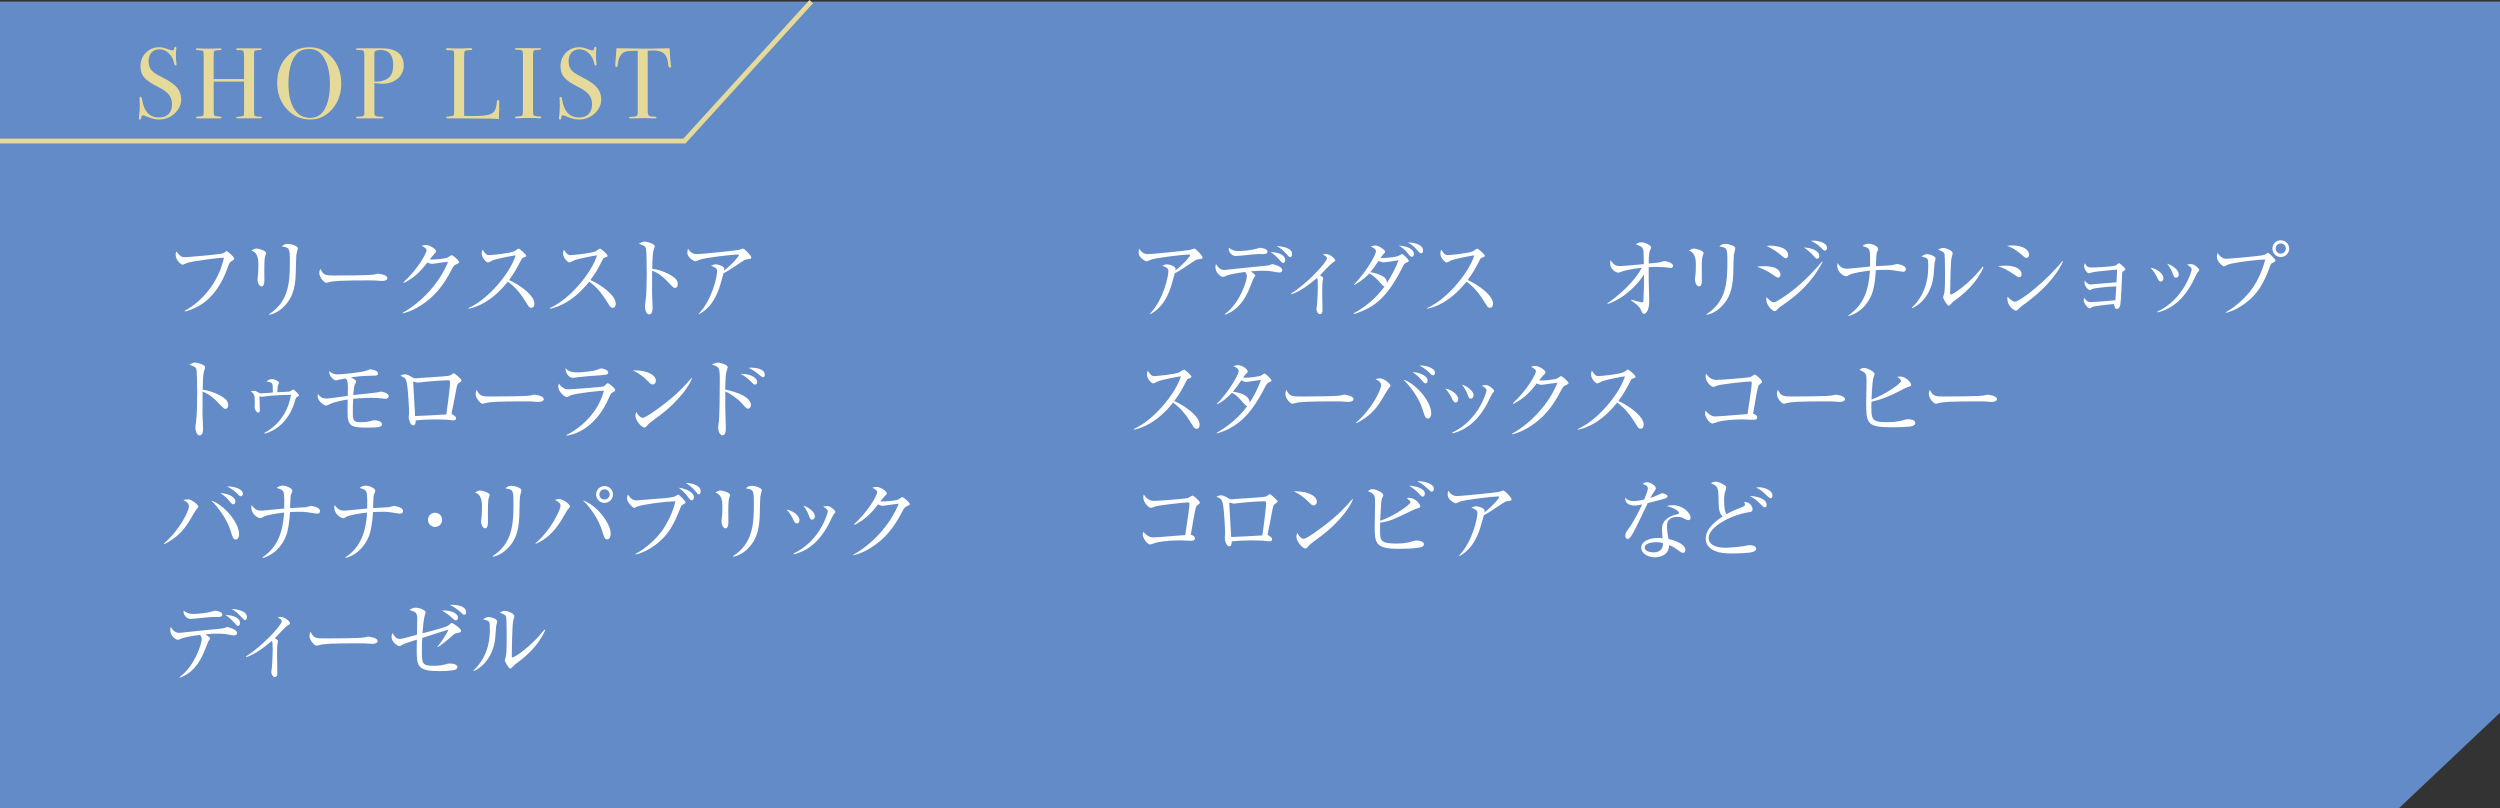 <?xml version="1.0" encoding="UTF-8"?>
<svg id="_レイヤー_2" data-name="レイヤー 2" xmlns="http://www.w3.org/2000/svg" viewBox="0 0 620 200.4">
  <rect x="0" y="0" width="620" height="200.4" fill="#333333" stroke="none"/>
  <defs>
    <style>
      .cls-1 {
        fill: none;
        stroke: #e5da99;
        stroke-miterlimit: 10;
        stroke-width: 1.2px;
      }

      .cls-2 {
        fill: #fff;
      }

      .cls-2, .cls-3, .cls-4 {
        stroke-width: 0px;
      }

      .cls-3 {
        fill: #e5da99;
      }

      .cls-4 {
        fill: #638bc7;
      }
    </style>
  </defs>
  <g id="_レイヤー_2-2" data-name="レイヤー 2">
    <g>
      <g>
        <polygon class="cls-4" points="594.97 200.4 0 200.4 0 .4 620 .4 620 176.76 594.97 200.4"/>
        <g>
          <path class="cls-3" d="M44.96,24.47c0,1.43-.55,2.65-1.64,3.66-1.09,1.01-2.4,1.51-3.94,1.51-.9,0-1.98-.27-3.23-.82-.33-.15-.58-.23-.75-.23-.2,0-.33.23-.38.69-.02.24-.12.36-.33.36-.17,0-.25-.1-.25-.3,0-.13,0-.23.03-.3.13-1.02.2-1.96.2-2.83,0-.17-.02-.63-.05-1.4-.02-.1-.03-.23-.03-.4,0-.25.1-.38.3-.38.17,0,.28.2.35.61.43,3,1.84,4.49,4.22,4.49,1.02,0,1.8-.29,2.36-.86s.84-1.39.84-2.44c0-.93-.27-1.73-.81-2.39-.54-.66-1.47-1.31-2.79-1.96-1.58-.78-2.68-1.54-3.3-2.27s-.92-1.64-.92-2.73c0-1.38.45-2.52,1.34-3.42.89-.9,2.02-1.35,3.39-1.35.57,0,1.35.19,2.35.58.35.13.61.2.77.2.18,0,.3-.03.36-.1.06-.07.11-.24.16-.52.03-.17.12-.25.28-.25.17,0,.25.1.25.3,0,.13,0,.23-.03.3-.05.4-.08.88-.08,1.45,0,.8.04,1.43.12,1.9l.03.4c.02.18-.06.27-.23.27-.18,0-.31-.19-.38-.57-.18-.98-.62-1.8-1.3-2.46-.68-.66-1.45-.99-2.3-.99s-1.5.27-1.99.8c-.49.53-.74,1.26-.74,2.18,0,1.07.36,1.92,1.07,2.57.4.37,1.27.88,2.6,1.55,1.57.78,2.69,1.58,3.38,2.39.68.81,1.02,1.73,1.02,2.76Z"/>
          <path class="cls-3" d="M64.95,29.12c0,.15-.16.23-.47.23h-5.43c-.33,0-.5-.07-.5-.2s.39-.22,1.16-.27c.41-.03.65-.1.72-.21.07-.11.1-.49.1-1.16v-7.28h-7.53v7.08c0,.75.06,1.19.17,1.32.12.13.51.23,1.17.27.43.03.65.11.65.23,0,.15-.17.23-.5.23h-5.42c-.33,0-.5-.07-.5-.2s.17-.22.5-.25c.22-.02.44-.03.67-.05.37-.03.6-.12.7-.25.05-.08.08-.55.08-1.4v-13.18c0-.75-.04-1.19-.11-1.32-.07-.13-.34-.21-.79-.22-.52-.04-.82-.06-.91-.08-.09-.02-.14-.09-.14-.21,0-.14.11-.21.33-.21.07,0,.21,0,.42.02.42.03,1.4.05,2.95.05.85,0,1.44-.01,1.77-.04.12-.02.27-.04.45-.04.3,0,.45.08.45.25,0,.15-.27.23-.81.23s-.87.06-.98.19c-.11.12-.16.52-.16,1.19v5.77h7.53v-5.39c0-.89-.07-1.41-.2-1.57-.13-.16-.6-.23-1.4-.21-.25,0-.38-.08-.38-.23s.14-.23.42-.23h5.45c.35,0,.53.08.53.23s-.37.23-1.1.25c-.22,0-.38.02-.47.05-.17.05-.27.14-.31.27-.04.13-.06.53-.06,1.18v13.3c0,.8.04,1.27.12,1.4.17.18.64.28,1.43.28.26-.03.4.03.4.2Z"/>
          <path class="cls-3" d="M84.63,20.77c0,2.48-.75,4.58-2.24,6.3-1.49,1.72-3.32,2.57-5.49,2.57-2.3,0-4.23-.87-5.8-2.61-1.57-1.74-2.35-3.89-2.35-6.44s.75-4.73,2.26-6.39c1.51-1.66,3.44-2.49,5.79-2.49,2.22,0,4.08.87,5.58,2.6s2.25,3.88,2.25,6.45ZM81.83,20.9c0-3.06-.62-5.44-1.88-7.15-.78-1.07-1.88-1.6-3.28-1.6s-2.37.41-3.1,1.23c-1.35,1.5-2.03,3.95-2.03,7.35,0,2.69.47,4.78,1.41,6.27.94,1.49,2.26,2.23,3.96,2.23,1.58,0,2.78-.7,3.58-2.11.88-1.55,1.33-3.63,1.33-6.22Z"/>
          <path class="cls-3" d="M100.14,16.14c0,1.62-.69,2.88-2.08,3.78-.87.57-1.97.85-3.3.85-.57,0-1.21-.06-1.92-.17v7.1c0,.38.02.62.05.73.08.23.27.38.55.42.48.07.95.1,1.4.1.18,0,.27.06.27.17,0,.17-.12.25-.35.25h-5.75c-.5,0-.75-.08-.75-.25,0-.12.17-.18.52-.18.78,0,1.23-.07,1.35-.23.13-.07.21-.23.22-.5v-14.77c0-.52-.14-.83-.42-.95-.17-.07-.46-.1-.88-.1h-.42c-.25,0-.38-.07-.38-.2,0-.15.23-.22.7-.22h5.5c1.9,0,3.29.33,4.17,1,1,.75,1.5,1.81,1.5,3.17ZM97.52,16.17c0-2.52-1.05-3.77-3.15-3.77-.7,0-1.16.12-1.38.35-.1.1-.15.36-.15.78v6.69c.13.02.28.02.45.02,1.1,0,2.03-.24,2.8-.73.95-.6,1.42-1.72,1.42-3.35Z"/>
          <path class="cls-3" d="M123.79,27.37c0,.43-.02,1.15-.07,2.15h-.27c-.1,0-.34-.02-.72-.05-.38-.03-.82-.05-1.3-.05l-10.38-.08c-.28,0-.42-.08-.42-.23,0-.12.23-.19.67-.23.63-.03,1.01-.1,1.14-.21.12-.11.19-.42.19-.94v-14.05c0-.62-.06-.98-.19-1.08s-.57-.15-1.34-.15c-.32,0-.48-.09-.48-.27,0-.15.1-.23.3-.23h.23c.55.05,1.64.08,3.27.08.15,0,.44-.01.88-.04s.79-.04,1.08-.04h.28c.3,0,.45.08.45.25,0,.1-.05.16-.14.19-.09.02-.38.05-.86.06-.48.02-.77.1-.86.24-.09.14-.14.58-.14,1.31v14.75c.45.02,1.07.03,1.88.03,1.95,0,3.32-.1,4.12-.3.8-.2,1.34-.57,1.62-1.12.28-.55.45-1.29.5-2.23.02-.22.11-.32.29-.32.21,0,.3.12.29.38v2.17Z"/>
          <path class="cls-3" d="M134.23,29.13c0,.14-.1.21-.3.21h-.25c-.1-.05-1.23-.08-3.4-.08-.42,0-.83.02-1.25.05-.22.02-.55.02-1,.02-.22,0-.33-.08-.33-.23,0-.13.22-.21.65-.23.67-.02,1.06-.1,1.17-.24.12-.14.17-.62.17-1.44v-13.19c0-.82-.04-1.28-.13-1.38-.1-.17-.57-.27-1.39-.3-.32-.01-.48-.07-.48-.18,0-.13.1-.2.3-.2h3.4c.25,0,.74,0,1.46.02l.96-.02c.27,0,.4.07.4.21,0,.13-.37.21-1.11.24-.42.02-.68.09-.77.22-.09.13-.14.48-.14,1.05v13.35c0,.95.04,1.47.12,1.55.18.18.73.29,1.62.33.18,0,.28.07.28.21Z"/>
          <path class="cls-3" d="M149.13,24.47c0,1.43-.55,2.65-1.64,3.66-1.09,1.01-2.4,1.51-3.94,1.51-.9,0-1.98-.27-3.23-.82-.33-.15-.58-.23-.75-.23-.2,0-.33.23-.38.69-.02.24-.12.36-.33.36-.17,0-.25-.1-.25-.3,0-.13,0-.23.03-.3.13-1.02.2-1.96.2-2.83,0-.17-.02-.63-.05-1.4-.02-.1-.03-.23-.03-.4,0-.25.1-.38.3-.38.17,0,.28.2.35.61.43,3,1.84,4.49,4.22,4.49,1.02,0,1.8-.29,2.36-.86s.84-1.39.84-2.44c0-.93-.27-1.73-.81-2.39-.54-.66-1.47-1.31-2.79-1.96-1.58-.78-2.68-1.54-3.3-2.27s-.92-1.64-.92-2.73c0-1.38.45-2.52,1.34-3.42.89-.9,2.02-1.35,3.39-1.35.57,0,1.35.19,2.35.58.35.13.61.2.77.2.18,0,.3-.03.36-.1.06-.07.11-.24.16-.52.03-.17.12-.25.28-.25.17,0,.25.1.25.3,0,.13,0,.23-.03.3-.05.4-.08.88-.08,1.45,0,.8.04,1.43.12,1.9l.03.4c.02.18-.06.27-.23.27-.18,0-.31-.19-.38-.57-.18-.98-.62-1.8-1.3-2.46-.68-.66-1.45-.99-2.3-.99s-1.5.27-1.99.8c-.49.53-.74,1.26-.74,2.18,0,1.07.36,1.92,1.07,2.57.4.37,1.27.88,2.6,1.55,1.57.78,2.69,1.58,3.38,2.39.68.81,1.02,1.73,1.02,2.76Z"/>
          <path class="cls-3" d="M166.43,16.44c0,.22-.1.32-.3.32s-.34-.22-.42-.65c-.03-.3-.07-.6-.1-.9-.12-.6-.31-1.11-.58-1.52-.35-.55-.92-.9-1.72-1.05-.52-.1-.93-.14-1.25-.12-.78.02-1.26.04-1.43.05v15.1c0,.6.16.98.48,1.13.17.08.63.13,1.4.15.2.02.3.09.3.21,0,.14-.13.21-.4.21-.13,0-.25,0-.35-.02-1-.03-1.71-.05-2.12-.05-.55,0-1.07.01-1.55.04-.48.03-1.1.04-1.85.04-.38,0-.58-.07-.58-.2,0-.15.36-.23,1.08-.25.52,0,.85-.11,1-.33.08-.13.12-.48.12-1.03v-15c-1.65.02-2.67.1-3.08.25-1.05.38-1.67,1.41-1.85,3.07-.05.5-.17.75-.35.75-.2,0-.3-.17-.3-.52,0-.18,0-.37.03-.55l.05-.58c.05-.77.12-1.77.22-3.02h1.12l5.1.08c.6.02,1.53.02,2.8,0l4.15-.08c.03.93.14,2.32.32,4.15,0,.05,0,.11.03.19.02.08.03.12.03.14Z"/>
        </g>
        <polyline class="cls-1" points="0 34.98 169.73 34.98 201.19 .4"/>
      </g>
      <g>
        <path class="cls-2" d="M57.36,64.8c-.4.24-.57.64-.84,1.41-1.28,3.67-3.32,7.17-6.6,9.29-1.85,1.19-3.41,1.58-4.09,1.76l-.04-.18c4-2.07,8.41-6.87,9.75-13.16-1.5-.02-7.83.9-8.98,1.23-.2.07-1.19.51-1.23.51-.42,0-1.78-1.12-1.78-2.57,0-.29.11-.53.2-.7.99,1.17,1.17,1.39,2.13,1.39.62,0,8.82-.68,9.48-.97.15-.07.7-.53.84-.53.26,0,1.89,1.43,1.89,1.85,0,.26-.02.26-.73.68Z"/>
        <path class="cls-2" d="M65.75,63.53c-.2.62-.2,2.57-.2,3.32,0,.4.02,2.2.02,2.57,0,.33,0,1.61-.7,1.61-.59,0-1.01-.92-1.01-1.8,0-.22.13-1.21.15-1.41.04-.35.07-1.12.07-2.35q0-2.84-1.74-3.32c.42-.26.81-.51,1.28-.51.53,0,2.38.51,2.38,1.14,0,.09-.22.68-.24.75ZM73.49,63.11c-.04.29-.13,4.11-.15,4.91-.15,4.05-1.14,6.05-2.57,7.63-1.67,1.89-3.34,2.29-3.98,2.42l-.07-.15c4.91-3.15,5.17-7.96,5.17-13,0-3.37-.07-3.5-2.02-3.81.29-.26.75-.64,1.5-.64.79,0,2.49.51,2.49,1.1,0,.24-.33,1.32-.35,1.54Z"/>
        <path class="cls-2" d="M94.72,69.67c-.2,0-.73-.04-.77-.04-.79-.07-1.01-.09-2.49-.09-6.71,0-8.69.13-9.68.4-.07.02-.77.2-.84.2-.57,0-1.76-1.41-1.76-2.42,0-.13.02-.55.26-1.06.75,1.67,1.43,1.67,3.72,1.67,1.52,0,8.67-.02,9.68-.26.13-.02.77-.2.9-.2s2.33.24,2.33,1.1c0,.68-1.1.7-1.36.7Z"/>
        <path class="cls-2" d="M113.18,65.53c-.51.22-.7.42-1.19,1.36-2.11,4.11-4.42,6.87-7.79,8.96-1.17.73-2.66,1.5-4.31,1.87l-.04-.15c4.8-2.66,9.24-7.53,11.27-12.65-.9.09-2.4.31-3.3.44-.15.02-.59.09-.7.09-.22,0-.62-.09-1.12-.37-2.05,2.71-3.65,3.96-5.83,5.1l-.11-.18c3.61-3.3,5.74-7.26,5.74-7.96,0-.22-.04-.4-1.21-1.1.53-.18,1.01-.18,1.08-.18.88,0,2.49,1.01,2.49,1.58,0,.2-.09.31-.51.7-.22.2-.79.95-1.08,1.3.99.11,3.74-.2,4.31-.4.2-.07.95-.66,1.17-.66.24,0,1.83,1.32,1.83,1.74,0,.15-.07.22-.68.51Z"/>
        <path class="cls-2" d="M131.78,76.35c-.46,0-.7-.37-.9-.7-1.76-2.9-2.97-4.36-4.93-5.81-3.92,4.93-7.66,6.32-9.73,6.73l-.02-.18c5.1-2.25,10.47-8.98,11.68-13.07-.84.11-4.49.79-5.68,1.25-.2.09-1.01.53-1.19.53-.33,0-1.54-1.08-1.54-2.22,0-.44.09-.73.2-.95.84,1.32,1.21,1.34,1.65,1.34.62,0,5.39-.46,6.29-.99.15-.09.84-.62,1.01-.62.24,0,1.87,1.39,1.87,1.76,0,.24-.15.29-.86.55-.15.07-.18.11-.46.64-.97,1.87-1.52,2.95-2.93,4.84,2.64,1.17,6.29,3.79,6.29,5.85,0,.59-.24,1.03-.77,1.03Z"/>
        <path class="cls-2" d="M151.96,76.35c-.46,0-.7-.37-.9-.7-1.76-2.9-2.97-4.36-4.93-5.81-3.92,4.93-7.66,6.32-9.73,6.73l-.02-.18c5.1-2.25,10.47-8.98,11.68-13.07-.84.11-4.49.79-5.68,1.25-.2.09-1.01.53-1.19.53-.33,0-1.54-1.08-1.54-2.22,0-.44.09-.73.2-.95.84,1.32,1.21,1.34,1.65,1.34.62,0,5.39-.46,6.29-.99.15-.09.84-.62,1.01-.62.24,0,1.87,1.39,1.87,1.76,0,.24-.15.29-.86.55-.15.07-.18.11-.46.64-.97,1.87-1.52,2.95-2.93,4.84,2.64,1.17,6.29,3.79,6.29,5.85,0,.59-.24,1.03-.77,1.03Z"/>
        <path class="cls-2" d="M167.39,71.4c-.33,0-.62-.29-.97-.66-2.02-2.24-3.17-3.04-4.69-3.61,0,.86-.04,4.69-.02,5.48,0,.57.13,3.1.13,3.61,0,.46,0,1.76-.86,1.76-.73,0-1.03-1.28-1.03-1.85,0-.33.02-.53.15-1.47.26-1.74.29-5.21.29-7.09,0-.95-.02-5.32-.2-6.03-.13-.48-.62-.7-1.76-1.1.44-.26.97-.53,1.45-.53.33,0,2.49.46,2.49,1.17,0,.18-.26.92-.31,1.1-.24.84-.29,3.37-.31,4.45,2.25.35,4.47,1.32,5.68,2.38.4.35.66.9.66,1.47,0,.73-.44.92-.7.92Z"/>
        <path class="cls-2" d="M185.27,64.3c-.57.09-.77.24-1.58.79-1.39.95-3.17,2.16-4.25,2.68-.13.42-.66,2.35-.77,2.73-1.54,5.3-4.2,6.8-5.3,7.42l-.07-.13c3.39-3.59,4.55-9.29,4.55-10.56,0-.64-.37-.9-1.52-1.32.55-.24.77-.35,1.12-.35.81,0,2.18.51,2.18,1.1,0,.13-.02.33-.04.44,2.2-1.74,3.67-3.56,3.67-3.85,0-.07-.02-.13-.31-.13-1.14,0-7.79.75-9.33,1.25-.2.07-1.01.46-1.19.46-.22,0-1.96-.9-1.96-2.11,0-.37.04-.7.15-1.06.81,1.36,1.76,1.36,2.27,1.36.97,0,9.31-.84,10.3-1.03.18-.02.92-.35,1.08-.35.35,0,2.05,1.78,2.05,2.16s-.09.37-1.06.51Z"/>
        <path class="cls-2" d="M55.9,101.4c-.33,0-.62-.29-.97-.66-2.02-2.24-3.17-3.04-4.69-3.61,0,.86-.04,4.69-.02,5.48,0,.57.13,3.1.13,3.61,0,.46,0,1.76-.86,1.76-.73,0-1.03-1.28-1.03-1.85,0-.33.02-.53.15-1.47.26-1.74.29-5.21.29-7.09,0-.95-.02-5.32-.2-6.03-.13-.48-.62-.7-1.76-1.1.44-.26.97-.53,1.45-.53.33,0,2.49.46,2.49,1.17,0,.18-.26.92-.31,1.1-.24.84-.29,3.37-.31,4.45,2.25.35,4.47,1.32,5.68,2.38.4.35.66.9.66,1.47,0,.73-.44.92-.7.92Z"/>
        <path class="cls-2" d="M73.42,98.65c-.11.15-.42,1.32-.51,1.56-1.34,3.92-4.07,6.47-7.28,7.35l-.04-.22c1.63-.86,5.59-3.43,6.58-9.44-.73,0-4.4.11-6.4.4-.13.02-.7.11-.84.11-.22,0-.42-.13-.57-.22-.02.55.09,3.01.09,3.54s-.29.59-.42.59c-.42,0-.88-.81-.88-1.17,0-.07.04-1.12.04-1.32,0-1.98-.15-2.11-1.03-2.79.31-.07.57-.11.84-.11.37,0,.46.07,1.01.37.44.26.62.26.77.26.35,0,1.65-.11,2.88-.2,0-.46,0-1.87-.13-2.16-.11-.24-.29-.44-1.43-.59.24-.22.68-.59,1.34-.59s1.76.53,1.76.88c0,.11-.22.51-.24.59-.13.4-.15,1.23-.18,1.78.48-.02,2.6-.09,2.97-.15.26-.07.48-.22.59-.31.24-.2.31-.22.38-.22.24,0,1.47,1.3,1.47,1.45s-.68.48-.77.59Z"/>
        <path class="cls-2" d="M95.63,98.9c-.22,0-.33-.02-1.3-.13-.44-.04-1.19-.11-2.25-.11-.26,0-1.89,0-4.49.24-.07,1.41-.09,1.78-.09,3.54,0,1.47.07,2.27,1.76,2.27.79,0,1.78-.04,2.66-.29.62-.18.75-.2,1.03-.2.46,0,1.78.24,1.78.97,0,.37-.2.59-.88.73-.57.11-2.22.13-2.88.13-3.83,0-4.78-.33-4.78-3.74,0-.73.02-1.74.04-3.23-1.36.2-3.43.66-4.4,1.12-.35.18-.81.4-.97.4-.33,0-2.09-.99-2.09-2.4,0-.15.02-.4.04-.48.7.81,1.23,1.12,2.13,1.12.33,0,.95-.09,1.3-.13l4-.53c0-.31.04-1.63.04-1.89,0-1.87-.22-2.18-.64-2.44-.59.11-1.5.29-1.72.35-.46.13-.51.13-.66.13-.4,0-1.78-1.06-1.61-2.29.88.7,1.28.81,2.2.81.77,0,5.83-.46,6.97-.92.75-.29.84-.33,1.06-.33.26,0,1.06.18,1.54.46.15.09.31.33.31.57,0,.53-.48.53-.92.53-2.93.04-4,.18-5.79.44.42.2,1.32.64,1.32.97,0,.2-.13.4-.37.81-.13.2-.31,1.85-.37,2.6.9-.13,5.57-.57,5.74-.62.11-.04.97-.24,1.08-.24.13,0,1.98.26,1.98,1.14,0,.24-.18.64-.81.64Z"/>
        <path class="cls-2" d="M113.93,94.89c-.51.35-.53.37-.86,2.09-.33,1.76-.75,4.05-1.03,5.24-.02.07-.04.18-.04.24,0,.15.04.2.42.46.53.37.68.51.68.81,0,.53-.51.53-.59.53-.11,0-.26-.02-.42-.04-1.06-.13-1.5-.2-3.92-.2-2.66,0-4.29.15-5.08.24,0,.42-.04,1.23-.59,1.23-.77,0-1.14-1.54-1.14-2.13,0-.15.09-.84.09-.97,0-.57-.18-6.07-.66-7.86-.22-.77-.59-.99-1.5-1.32.26-.15.64-.37,1.12-.37.57,0,.9.18,1.96.81.29.18.51.18.7.18.24,0,1.34-.11,1.56-.13,1.03-.07,5.54-.33,6.45-.48.7-.11.84-.24,1.14-.51.13-.13.22-.15.29-.15.26,0,1.94,1.43,1.94,1.78,0,.18-.13.31-.51.55ZM111.2,94.3c-.64,0-3.45.15-6.05.42-.22.02-1.3.18-1.56.18-.15,0-.86-.26-1.03-.26-.07,0-.09.02-.09.2,0,.42.48,8.29.48,8.34.7,0,6.84-.33,7.75-.4.09-.73.92-6.71.92-7.99,0-.24-.09-.48-.42-.48Z"/>
        <path class="cls-2" d="M133.5,99.67c-.2,0-.73-.04-.77-.04-.79-.07-1.01-.09-2.49-.09-6.71,0-8.69.13-9.68.4-.07.02-.77.2-.84.2-.57,0-1.76-1.41-1.76-2.42,0-.13.02-.55.26-1.06.75,1.67,1.43,1.67,3.72,1.67,1.52,0,8.67-.02,9.68-.26.13-.02.77-.2.9-.2s2.33.24,2.33,1.1c0,.68-1.1.7-1.36.7Z"/>
        <path class="cls-2" d="M151.93,97.31c-.42.22-.46.31-.75.97-3.56,8.54-9.48,9.64-10.69,9.75l-.04-.15c1.36-.57,7.53-4.05,9.33-11.02-.64.04-6.98.62-8.38,1.23-.13.07-.66.4-.79.4-.55,0-2.16-1.3-2.16-2.62,0-.2.02-.37.15-.75.37.57,1.12,1.43,2.29,1.43,1.06,0,8.49-.57,8.82-.73.2-.09.81-.79.99-.79.24,0,1.87,1.17,1.87,1.67,0,.29-.29.44-.64.62ZM149.29,93.04c-1.69.09-5.26.4-5.76.48-1.08.15-1.19.18-1.54.18-.71,0-1.76-.99-1.76-2.38.97.9,1.65,1.03,2.86,1.03,1.47,0,4.31-.31,5.24-.73.44-.2.51-.24.71-.24.4,0,1.8.31,1.8.99,0,.44-.29.59-1.54.66Z"/>
        <path class="cls-2" d="M161.86,95.35c-.37,0-.64-.26-1.34-.97-1.54-1.56-2.77-2.13-3.61-2.51,2.64-.18,5.76.77,5.76,2.6,0,.48-.37.88-.81.88ZM163.78,102.9c-.46.35-2.53,1.85-2.9,2.22-.11.11-.59.66-.7.77-.09.09-.26.13-.37.13-.77,0-2.22-1.85-2.22-2.88,0-.4.13-.73.22-.97.51.99,1.14,1.45,1.61,1.45.73,0,4.14-2.53,5.08-3.26,3.54-2.71,5.24-4.6,7.02-6.64l.11.07c-.53,1.61-2.99,5.39-7.83,9.11Z"/>
        <path class="cls-2" d="M185.53,101.36c-.37,0-.48-.13-1.5-1.28-.97-1.08-2.64-2.35-4.16-3.01-.02.18-.02,3.61,0,4,0,.26.13,4.16.13,5.17,0,.37,0,1.72-.84,1.72-.64,0-1.06-1.08-1.06-1.91,0-.35.11-.99.15-1.28.2-1.12.26-7.42.26-10.47s-.09-3.41-1.96-3.83c.29-.2.77-.53,1.47-.53.97,0,2.46.62,2.46,1.1,0,.11-.31,1.1-.35,1.23-.18.55-.26,3.01-.29,4.33,1.54.33,3.28.81,4.73,1.65.84.48,1.67,1.36,1.67,2.2,0,.42-.26.9-.75.9ZM187.27,95.38c-.33,0-.42-.11-1.3-.99s-1.8-1.39-2.29-1.65c1.65-.13,4.09.62,4.09,2,0,.46-.29.64-.51.64ZM189.23,93.55c-.26,0-.9-.55-1.32-.9-.73-.64-1.8-1.21-2.22-1.43.33-.04.42-.04.64-.04.09,0,3.34,0,3.34,1.74,0,.35-.18.64-.44.64Z"/>
        <path class="cls-2" d="M48.75,126.3c-.37.46-1.65,2.71-1.94,3.15-1.32,2.09-2.9,3.89-6.09,5.54l-.04-.2c4.14-3.65,6.18-8.23,6.18-9.18,0-.55-.2-1.06-1.39-1.58.24-.09.68-.2,1.12-.2,1.03,0,2.62,1.43,2.62,1.8,0,.11-.24.42-.46.66ZM58.48,133.8c-.64,0-.77-.48-1.34-2.29-.9-2.93-3.3-5.99-4.75-7.37,2.79.84,6.91,5.17,6.91,8.45,0,.59-.33,1.21-.81,1.21ZM57.88,125.07c-.31,0-.4-.11-1.17-1.01-.09-.11-.9-1.08-2.07-1.76,1.39-.02,3.74.75,3.74,2.11,0,.44-.26.66-.51.66ZM59.71,123.07c-.26,0-.33-.07-.92-.7-.2-.22-1.19-1.1-2.44-1.72,1.41-.09,3.89.53,3.89,1.8,0,.42-.29.62-.53.62Z"/>
        <path class="cls-2" d="M78.53,127.38c-.18,0-1.94-.29-2.2-.33-.81-.13-1.41-.13-2.02-.13-1.17,0-1.87.04-2.4.09-.02.37-.11,2.93-.73,5.15-.53,1.98-2.38,5.21-6.03,6.23l-.04-.18c3.85-2.6,5.06-6.4,5.35-11.09-1.32.13-4.31.55-5.19,1.08-.44.26-.48.31-.75.31-.51,0-2.18-.95-2.18-2.6,0-.26.02-.46.07-.68.75,1.14,1.5,1.41,2.24,1.41.35,0,.46,0,1.52-.11.68-.07,3.7-.35,4.31-.42.02-.92.07-3.23-.15-4-.15-.57-.7-.81-1.74-1.1.59-.51,1.25-.57,1.47-.57.9,0,2.44.59,2.44,1.32,0,.18-.31.81-.38.95-.04.11-.15,1.56-.15,2.29,0,.57-.02.75-.02,1.01.4-.02,3.81-.2,3.85-.22.24-.04,1.21-.33,1.36-.33.09,0,2.2.29,2.2,1.25,0,.68-.55.68-.84.68Z"/>
        <path class="cls-2" d="M99.11,127.38c-.18,0-1.94-.29-2.2-.33-.81-.13-1.41-.13-2.02-.13-1.17,0-1.87.04-2.4.09-.02.37-.11,2.93-.73,5.15-.53,1.98-2.38,5.21-6.03,6.23l-.04-.18c3.85-2.6,5.06-6.4,5.35-11.09-1.32.13-4.31.55-5.19,1.08-.44.26-.48.31-.75.31-.51,0-2.18-.95-2.18-2.6,0-.26.02-.46.07-.68.75,1.14,1.5,1.41,2.24,1.41.35,0,.46,0,1.52-.11.68-.07,3.7-.35,4.31-.42.02-.92.07-3.23-.15-4-.15-.57-.7-.81-1.74-1.1.59-.51,1.25-.57,1.47-.57.9,0,2.44.59,2.44,1.32,0,.18-.31.81-.38.95-.04.11-.15,1.56-.15,2.29,0,.57-.02.75-.02,1.01.4-.02,3.81-.2,3.85-.22.24-.04,1.21-.33,1.36-.33.09,0,2.2.29,2.2,1.25,0,.68-.55.68-.84.68Z"/>
        <path class="cls-2" d="M107.89,130.68c-.97,0-1.76-.79-1.76-1.76s.79-1.76,1.76-1.76,1.76.75,1.76,1.76-.81,1.76-1.76,1.76Z"/>
        <path class="cls-2" d="M121.2,123.53c-.2.62-.2,2.57-.2,3.32,0,.4.02,2.2.02,2.57,0,.33,0,1.61-.7,1.61-.59,0-1.01-.92-1.01-1.8,0-.22.13-1.21.15-1.41.04-.35.07-1.12.07-2.35q0-2.84-1.74-3.32c.42-.26.81-.51,1.28-.51.53,0,2.38.51,2.38,1.14,0,.09-.22.68-.24.75ZM128.94,123.11c-.04.29-.13,4.11-.15,4.91-.15,4.05-1.14,6.05-2.57,7.63-1.67,1.89-3.34,2.29-3.98,2.42l-.07-.15c4.91-3.15,5.17-7.96,5.17-13,0-3.37-.07-3.5-2.02-3.81.29-.26.75-.64,1.5-.64.79,0,2.49.51,2.49,1.1,0,.24-.33,1.32-.35,1.54Z"/>
        <path class="cls-2" d="M140.66,126.56c-.26.4-1.28,2.2-1.52,2.57-1.03,1.63-2.93,4.36-6.29,5.74l-.02-.18c3.56-2.93,6.18-8.16,6.18-9.26,0-.48-.2-.86-1.39-1.45.26-.09.53-.2,1.08-.2,1.06,0,2.68,1.32,2.68,1.85,0,.18-.64.79-.73.92ZM150.59,133.76c-.59,0-.75-.44-1.14-1.76-1.03-3.45-3.17-6.27-4.91-7.92,3.21,1.03,6.91,5.54,6.91,8.32,0,.57-.22,1.36-.86,1.36ZM149.92,124.72c-1.17,0-2.09-.95-2.09-2.09s.92-2.09,2.09-2.09,2.09.92,2.09,2.09-.95,2.09-2.09,2.09ZM149.92,121.35c-.7,0-1.28.57-1.28,1.28s.57,1.25,1.28,1.25,1.28-.57,1.28-1.25-.57-1.28-1.28-1.28Z"/>
        <path class="cls-2" d="M169.24,125.22c-.29.15-.33.24-.64,1.08-1.41,3.65-2.71,5.92-4.91,7.9-1.63,1.45-4.03,2.91-6.09,3.32l-.02-.15c2.62-1.32,5.28-3.89,6.6-5.72,1.12-1.56,2.79-4.71,3.32-7.33-2.84.04-8.41.86-9.4,1.28-.09.04-.68.35-.81.35-.18,0-.29-.09-.48-.26-.55-.51-1.3-1.23-1.3-2.16,0-.33.13-.64.22-.9.9,1.47,1.74,1.47,2.2,1.47.31,0,4.25-.37,5.06-.42.95-.04,4.07-.22,4.73-.75.29-.22.35-.26.46-.26.29,0,1.85,1.63,1.85,1.91,0,.2-.2.31-.79.64ZM171.57,124.08c-.33,0-.4-.09-1.08-1.01-.2-.29-.81-1.1-2.16-2.11,1.54.15,3.76,1.01,3.76,2.38,0,.31-.18.75-.53.75ZM173.31,122.6c-.2,0-.29-.09-.99-.95-.2-.24-1.14-1.23-2.25-1.89.97.02,3.7.4,3.7,2.07,0,.4-.18.77-.46.77Z"/>
        <path class="cls-2" d="M180.82,123.53c-.2.62-.2,2.57-.2,3.32,0,.4.02,2.2.02,2.57,0,.33,0,1.61-.7,1.61-.59,0-1.01-.92-1.01-1.8,0-.22.13-1.21.15-1.41.04-.35.07-1.12.07-2.35q0-2.84-1.74-3.32c.42-.26.81-.51,1.28-.51.53,0,2.38.51,2.38,1.14,0,.09-.22.68-.24.75ZM188.56,123.11c-.04.29-.13,4.11-.15,4.91-.15,4.05-1.14,6.05-2.57,7.63-1.67,1.89-3.34,2.29-3.98,2.42l-.07-.15c4.91-3.15,5.17-7.96,5.17-13,0-3.37-.07-3.5-2.02-3.81.29-.26.75-.64,1.5-.64.79,0,2.49.51,2.49,1.1,0,.24-.33,1.32-.35,1.54Z"/>
        <path class="cls-2" d="M197.64,129.82c-.48,0-.7-.51-.95-1.06-.29-.62-.88-1.61-1.61-2.38,1.45.22,3.19,1.41,3.19,2.62,0,.44-.22.81-.64.81ZM206.71,127.6c-.13.15-1.03,2.09-1.23,2.46-3.17,5.96-7.08,7-8.62,7.42l-.04-.22c6.6-3.08,8.49-10.12,8.49-10.43,0-.53-.88-1.03-1.17-1.19.29-.07.57-.15.97-.15.95,0,2.07,1.17,2.07,1.43,0,.15-.04.22-.46.68ZM201.43,128.87c-.46,0-.53-.2-.9-1.21-.29-.81-.81-1.61-1.32-2.27,1.5.44,2.88,1.67,2.88,2.62,0,.46-.24.86-.66.86Z"/>
        <path class="cls-2" d="M224.94,125.53c-.51.22-.7.42-1.19,1.36-2.11,4.11-4.42,6.87-7.79,8.96-1.17.73-2.66,1.5-4.31,1.87l-.04-.15c4.8-2.66,9.24-7.53,11.27-12.65-.9.09-2.4.31-3.3.44-.15.02-.59.09-.7.09-.22,0-.62-.09-1.12-.37-2.05,2.71-3.65,3.96-5.83,5.1l-.11-.18c3.61-3.3,5.74-7.26,5.74-7.96,0-.22-.04-.4-1.21-1.1.53-.18,1.01-.18,1.08-.18.88,0,2.49,1.01,2.49,1.58,0,.2-.09.31-.51.7-.22.2-.79.95-1.08,1.3.99.11,3.74-.2,4.31-.4.2-.07.95-.66,1.17-.66.24,0,1.83,1.32,1.83,1.74,0,.15-.07.22-.68.51Z"/>
        <path class="cls-2" d="M58.13,157.58c-.4,0-.86-.09-1.45-.2-1.06-.2-1.78-.24-2.77-.24-1.34,0-2.49.13-2.9.15.18.15.86.7.97.79.04.04.13.13.13.24s-.42.75-.51.86c-.22.59-.79,2.07-1.14,2.86-1.1,2.42-2.73,4.93-5.88,6.03l-.02-.18c3.74-2.71,5.46-8.25,5.46-9.33,0-.31,0-.59-.42-1.12-2.22.29-4.14.7-4.47.86-.73.33-.79.37-1.01.37-.51,0-1.89-.92-1.89-2.44,0-.26.04-.46.13-.75.59.92,1.08,1.47,2.13,1.47.44,0,6.38-.7,7.57-.79,1.23-.11,3.19-.26,3.61-.42.55-.22.62-.24.75-.24.09,0,2.38.57,2.38,1.45,0,.42-.29.62-.66.62ZM53.55,153c-1.25,0-2.13.09-5.04.4-.42.04-.95.09-1.3.09-.95,0-1.69-1.06-1.69-1.69,0-.13.04-.29.07-.4.48.59,1.5.86,2.22.86,1.23,0,3.43-.22,4.6-.57.37-.11.77-.24.9-.24.37,0,1.83.26,1.83.95,0,.62-.66.62-1.58.62ZM59.05,155.22c-.29,0-.37-.09-1.06-.9-.62-.7-1.32-1.32-2.09-1.83.84.02,3.63.33,3.63,2.02,0,.37-.18.7-.48.7ZM60.74,153.77c-.2,0-.29-.11-1.1-.97-.81-.88-1.14-1.14-2.24-1.8.79.07,3.83.31,3.83,2,0,.22-.07.77-.48.77Z"/>
        <path class="cls-2" d="M71.42,155.07c-.64.33-2.79,2.75-3.26,3.19.7.48.79.53.79.75,0,.09-.11.57-.13.66-.09.53-.11,1.67-.11,2.88,0,.7.07,3.76.07,4.4,0,.26,0,.95-.64.95-.55,0-.86-.81-.86-1.23,0-.18.13-.97.15-1.12.11-1.3.2-3.23.2-4.53,0-1.39-.04-1.69-.2-2.09-.97.84-3.79,3.23-6.34,4.05l-.07-.22c3.74-2.24,8.87-7.7,8.87-8.71,0-.33-.31-.51-1.03-.95.35-.07.51-.11.7-.11,1.32,0,2.38,1.3,2.38,1.56,0,.24-.18.33-.53.53Z"/>
        <path class="cls-2" d="M92.29,159.67c-.2,0-.73-.04-.77-.04-.79-.07-1.01-.09-2.49-.09-6.71,0-8.69.13-9.68.4-.07.02-.77.2-.84.2-.57,0-1.76-1.41-1.76-2.42,0-.13.02-.55.26-1.06.75,1.67,1.43,1.67,3.72,1.67,1.52,0,8.67-.02,9.68-.26.13-.02.77-.2.9-.2s2.33.24,2.33,1.1c0,.68-1.1.7-1.36.7Z"/>
        <path class="cls-2" d="M113.36,157c-.51.09-.59.13-.88.4-2.31,2-2.93,2.49-3.94,3.08l-.04-.13c.57-.64,2.09-2.71,2.71-4.2-1.56.46-4.33,1.36-6.49,2.07-.04.51-.09,1.65-.09,3.01,0,3.34.02,3.89,2.9,3.89,1.3,0,2.05-.11,3.28-.46.2-.07.48-.11.75-.11,1.08,0,1.89.35,1.89.88,0,.33-.24.53-.53.64-.26.11-1.47.37-3.92.37-5.54,0-5.66-1.23-5.66-5.59,0-1.06.04-1.74.04-2.22-.53.2-2.95.9-3.39,1.17-.42.24-.73.44-.99.44-.29,0-1.89-.9-1.89-2.31,0-.42.11-.68.24-.95.42.75.88,1.47,1.74,1.47.31,0,.73-.07,1.25-.2.48-.13,2.62-.73,3.06-.84.04-3.17.07-3.83.07-3.98,0-1.54-.42-1.67-1.94-2.16.33-.22.88-.57,1.5-.57.81,0,2.53.53,2.53,1.17,0,.18-.04.24-.26.88-.22.66-.44,3.41-.53,4.31,4.31-1.08,6.12-1.72,6.38-1.91.07-.07.48-.4.57-.48.07-.09.24-.18.33-.18.22,0,2.29,1.34,2.29,1.94,0,.37-.11.4-.99.57ZM113.03,153.84c-.31,0-.4-.11-1.23-.88-.29-.29-1.03-.86-2.22-1.56,3.04-.09,4,1.01,4,1.83,0,.37-.26.62-.55.62ZM115.12,152.45c-.22,0-.26-.04-1.01-.73-1.01-.92-1.74-1.3-2.6-1.72.75-.04,4.09-.09,4.09,1.87,0,.09,0,.57-.48.57Z"/>
        <path class="cls-2" d="M123.06,155.18c-.04.51-.22,2.77-.26,3.23-.57,4.73-3.41,7.24-5.28,8.01l-.11-.13c4.07-3.83,4.07-8.58,4.07-10.43s-.02-1.83-1.69-2.27c.35-.24.84-.57,1.45-.57.57,0,2.07.48,2.07,1.1,0,.18-.22.9-.24,1.06ZM128.41,164.26c-.75.53-.81.62-1.39,1.23-.11.11-.31.33-.44.33-.42,0-1.41-1.8-1.41-2.09,0-.15.26-.81.29-.97.2-.92.2-3.79.2-4.38,0-.81-.02-4.88-.13-5.41-.09-.4-.53-.68-1.58-1.03.29-.18.73-.46,1.23-.46.66,0,2.38.66,2.38,1.32,0,.2-.26,1.08-.31,1.25-.22,1.12-.33,7.28-.33,8.63,0,.09,0,.37.15.37.53,0,4.51-2.53,7.96-6.93l.18.13c-1.5,3.61-4.66,6.49-6.8,8.01Z"/>
      </g>
      <g>
        <path class="cls-2" d="M297.18,64.3c-.57.09-.77.24-1.58.79-1.39.95-3.17,2.16-4.25,2.68-.13.42-.66,2.35-.77,2.73-1.54,5.3-4.2,6.8-5.3,7.42l-.07-.13c3.39-3.59,4.55-9.29,4.55-10.56,0-.64-.37-.9-1.52-1.32.55-.24.77-.35,1.12-.35.81,0,2.18.51,2.18,1.1,0,.13-.02.33-.04.44,2.2-1.74,3.67-3.56,3.67-3.85,0-.07-.02-.13-.31-.13-1.14,0-7.79.75-9.33,1.25-.2.07-1.01.46-1.19.46-.22,0-1.96-.9-1.96-2.11,0-.37.04-.7.15-1.06.81,1.36,1.76,1.36,2.27,1.36.97,0,9.31-.84,10.3-1.03.18-.02.92-.35,1.08-.35.35,0,2.05,1.78,2.05,2.16s-.09.37-1.06.51Z"/>
        <path class="cls-2" d="M317.33,67.58c-.4,0-.86-.09-1.45-.2-1.06-.2-1.78-.24-2.77-.24-1.34,0-2.49.13-2.9.15.18.15.86.7.97.79.04.04.13.13.13.24s-.42.75-.51.86c-.22.59-.79,2.07-1.14,2.86-1.1,2.42-2.73,4.93-5.88,6.03l-.02-.18c3.74-2.71,5.46-8.25,5.46-9.33,0-.31,0-.59-.42-1.12-2.22.29-4.14.7-4.47.86-.73.33-.79.37-1.01.37-.51,0-1.89-.92-1.89-2.44,0-.26.04-.46.13-.75.59.92,1.08,1.47,2.13,1.47.44,0,6.38-.7,7.57-.79,1.23-.11,3.19-.26,3.61-.42.55-.22.62-.24.75-.24.09,0,2.38.57,2.38,1.45,0,.42-.29.62-.66.62ZM312.75,63c-1.25,0-2.13.09-5.04.4-.42.04-.95.09-1.3.09-.95,0-1.69-1.06-1.69-1.69,0-.13.04-.29.07-.4.48.59,1.5.86,2.22.86,1.23,0,3.43-.22,4.6-.57.37-.11.77-.24.9-.24.37,0,1.83.26,1.83.95,0,.62-.66.62-1.58.62ZM318.25,65.22c-.29,0-.37-.09-1.06-.9-.62-.7-1.32-1.32-2.09-1.83.84.02,3.63.33,3.63,2.02,0,.37-.18.7-.48.7ZM319.95,63.77c-.2,0-.29-.11-1.1-.97-.81-.88-1.14-1.14-2.24-1.8.79.07,3.83.31,3.83,2,0,.22-.07.77-.48.77Z"/>
        <path class="cls-2" d="M330.62,65.07c-.64.33-2.79,2.75-3.26,3.19.7.48.79.53.79.75,0,.09-.11.57-.13.66-.09.53-.11,1.67-.11,2.88,0,.7.07,3.76.07,4.4,0,.26,0,.95-.64.95-.55,0-.86-.81-.86-1.23,0-.18.13-.97.15-1.12.11-1.3.2-3.23.2-4.53,0-1.39-.04-1.69-.2-2.09-.97.84-3.79,3.23-6.34,4.05l-.07-.22c3.74-2.24,8.87-7.7,8.87-8.71,0-.33-.31-.51-1.03-.95.35-.07.51-.11.7-.11,1.32,0,2.38,1.3,2.38,1.56,0,.24-.18.33-.53.53Z"/>
        <path class="cls-2" d="M348.71,65.18c-.35.15-.48.26-.77.86-3.92,7.79-6.95,10.17-12.15,11.86l-.09-.18c3.89-2.11,6.45-4.91,7.68-6.71-.15,0-.35,0-.92-.68-.84-.99-1.36-1.61-2.86-2.53-1.5,1.63-2.99,2.44-3.76,2.86l-.07-.11c2.53-2.46,5.46-7.13,5.46-8.25,0-.48-.48-.77-1.25-1.17.51-.18.77-.26,1.08-.26.81,0,2.46,1.08,2.46,1.56,0,.2-.09.26-.4.57-.24.24-.29.31-.73.97.53.09,3.85-.11,4.69-.64.07-.04.57-.35.62-.35.2,0,1.69,1.34,1.69,1.72,0,.18-.22.26-.68.48ZM343.1,65.05c-.29,0-.62-.04-1.21-.37-.31.48-1.36,2.02-2.05,2.82.84.13,2.55.55,3.48,1.28.35.29.66.81.62,1.43,1.41-2.2,2.57-4.6,2.88-5.66-.64.11-3.23.51-3.72.51ZM350.14,63.68c-.35,0-.48-.18-1.14-1.01-.7-.88-1.36-1.32-2.11-1.78,2.51.18,3.76,1.08,3.76,2.09,0,.4-.22.7-.51.7ZM352.45,62.82c-.15,0-.35-.02-.9-.68-.66-.79-1.17-1.32-2.42-2,1.1-.02,3.79.33,3.79,1.98,0,.46-.2.7-.46.7Z"/>
        <path class="cls-2" d="M369.52,76.35c-.46,0-.7-.37-.9-.7-1.76-2.9-2.97-4.36-4.93-5.81-3.92,4.93-7.66,6.32-9.73,6.73l-.02-.18c5.1-2.25,10.47-8.98,11.68-13.07-.84.11-4.49.79-5.68,1.25-.2.09-1.01.53-1.19.53-.33,0-1.54-1.08-1.54-2.22,0-.44.09-.73.2-.95.84,1.32,1.21,1.34,1.65,1.34.62,0,5.39-.46,6.29-.99.15-.09.84-.62,1.01-.62.24,0,1.87,1.39,1.87,1.76,0,.24-.15.29-.86.55-.15.07-.18.11-.46.64-.97,1.87-1.52,2.95-2.93,4.84,2.64,1.17,6.29,3.79,6.29,5.85,0,.59-.24,1.03-.77,1.03Z"/>
        <path class="cls-2" d="M398.63,75.23c2.9-1.96,6.78-5.46,8.54-8.82-2.62.26-4.64.79-5.19,1.01-.31.13-.48.2-.66.2-.57,0-2-.84-2-2.31,0-.24.02-.42.07-.77.84,1.08,1.14,1.45,2.6,1.45.42,0,4.31-.37,5.68-.48-.02-2.91-.04-3.3-.26-3.85-.2-.48-.62-.64-1.72-1.06.26-.2.73-.51,1.34-.51,1.08,0,2.46.84,2.46,1.25,0,.11-.07.24-.26.68-.31.64-.33,1.74-.35,3.34,2.22-.22,2.46-.24,2.84-.33.18-.04.92-.29,1.1-.29.4,0,2.09.44,2.09,1.17,0,.35-.22.53-.51.53-.26,0-1.47-.15-1.72-.18-.75-.04-1.36-.07-1.8-.07-.88,0-1.69.04-2,.07v3.1c0,.81.13,4.44.13,5.19,0,2.62-.88,3.28-1.3,3.28-.35,0-.46-.24-.79-1.03-.4-.92-1.83-1.92-2.4-2.29l.09-.18c.53.18,2.4.66,2.57.66.35,0,.35-.15.4-.77.11-2,.15-4.18.13-6.18-1.14,1.89-4.29,5.7-8.98,7.35l-.09-.18Z"/>
        <path class="cls-2" d="M422.24,63.53c-.2.62-.2,2.57-.2,3.32,0,.4.02,2.2.02,2.57,0,.33,0,1.61-.7,1.61-.59,0-1.01-.92-1.01-1.8,0-.22.13-1.21.15-1.41.04-.35.07-1.12.07-2.35q0-2.84-1.74-3.32c.42-.26.81-.51,1.28-.51.53,0,2.38.51,2.38,1.14,0,.09-.22.68-.24.75ZM429.99,63.11c-.04.29-.13,4.11-.15,4.91-.15,4.05-1.14,6.05-2.57,7.63-1.67,1.89-3.34,2.29-3.98,2.42l-.07-.15c4.91-3.15,5.17-7.96,5.17-13,0-3.37-.07-3.5-2.02-3.81.29-.26.75-.64,1.5-.64.79,0,2.49.51,2.49,1.1,0,.24-.33,1.32-.35,1.54Z"/>
        <path class="cls-2" d="M440.95,68.85c-.22,0-.4-.11-1.8-1.06-1.12-.75-2.27-1.21-3.41-1.65.46-.07.92-.13,1.65-.13.22,0,2.11,0,3.06.53,1.03.57,1.12,1.41,1.12,1.58,0,.51-.37.73-.62.73ZM441.55,76.05c-.35.24-.4.29-.77.7-.18.22-.35.42-.66.42-.59,0-2.09-1.47-2.09-2.93,0-.18.02-.31.07-.57.22.24,1.1,1.3,1.72,1.3.26,0,.51-.09.77-.24,3.59-2.05,7.44-5.3,11.27-9.86l.15.11c-2.64,4.93-5.88,7.99-10.45,11.07ZM442.87,64.03c-.29,0-.4-.09-1.45-.97-1.41-1.17-2.51-1.67-3.32-2.05.42-.07.59-.09,1.01-.09.13,0,4.36.04,4.36,2.38,0,.62-.44.73-.59.73ZM450.66,64.17c-.26,0-.29-.02-1.1-.92-.66-.73-1.39-1.36-2.2-1.87,1.39.02,3.83.64,3.83,2.11,0,.48-.31.68-.53.68ZM452.53,62.14c-.24,0-.31-.09-1.03-.79-.68-.66-1.47-1.21-2.4-1.63.29-.02.44-.04.64-.04.88,0,3.37.37,3.37,1.83,0,.44-.33.64-.57.64Z"/>
        <path class="cls-2" d="M471.82,67.38c-.18,0-1.94-.29-2.2-.33-.81-.13-1.41-.13-2.02-.13-1.17,0-1.87.04-2.4.09-.02.37-.11,2.93-.73,5.15-.53,1.98-2.38,5.21-6.03,6.23l-.04-.18c3.85-2.6,5.06-6.4,5.35-11.09-1.32.13-4.31.55-5.19,1.08-.44.26-.48.31-.75.31-.51,0-2.18-.95-2.18-2.6,0-.26.02-.46.07-.68.75,1.14,1.5,1.41,2.24,1.41.35,0,.46,0,1.52-.11.68-.07,3.7-.35,4.31-.42.02-.92.07-3.23-.15-4-.15-.57-.7-.81-1.74-1.1.59-.51,1.25-.57,1.47-.57.9,0,2.44.59,2.44,1.32,0,.18-.31.81-.37.95-.04.11-.15,1.56-.15,2.29,0,.57-.02.75-.02,1.01.4-.02,3.81-.2,3.85-.22.24-.04,1.21-.33,1.36-.33.09,0,2.2.29,2.2,1.25,0,.68-.55.68-.84.68Z"/>
        <path class="cls-2" d="M479.78,65.18c-.04.51-.22,2.77-.26,3.23-.57,4.73-3.41,7.24-5.28,8.01l-.11-.13c4.07-3.83,4.07-8.58,4.07-10.43s-.02-1.83-1.69-2.27c.35-.24.84-.57,1.45-.57.57,0,2.07.48,2.07,1.1,0,.18-.22.9-.24,1.06ZM485.12,74.26c-.75.53-.81.62-1.39,1.23-.11.11-.31.33-.44.33-.42,0-1.41-1.8-1.41-2.09,0-.15.26-.81.29-.97.2-.92.2-3.79.2-4.38,0-.81-.02-4.88-.13-5.41-.09-.4-.53-.68-1.58-1.03.29-.18.73-.46,1.23-.46.66,0,2.38.66,2.38,1.32,0,.2-.26,1.08-.31,1.25-.22,1.12-.33,7.28-.33,8.63,0,.09,0,.37.15.37.53,0,4.51-2.53,7.96-6.93l.18.13c-1.5,3.61-4.66,6.49-6.8,8.01Z"/>
        <path class="cls-2" d="M500.76,68.76c-.31,0-.51-.15-1.06-.55-2.11-1.47-3.19-1.85-4.18-2.18.59-.09,1.1-.15,1.87-.15,2.66,0,3.96,1.01,3.96,2.09,0,.51-.24.79-.59.79ZM502.52,63.95c-.24,0-.48-.18-.79-.46-2.13-1.94-3.37-2.31-4-2.51.48-.07.86-.11,1.39-.11,2.82,0,4.09,1.25,4.09,2.25,0,.33-.15.84-.68.84ZM502.01,75.43c-.84.62-.92.7-1.5,1.28-.15.18-.37.33-.57.33-.46,0-2.13-1.21-2.13-2.97,0-.18.02-.31.07-.51.44.57,1.41,1.28,1.74,1.28,1.41,0,8.29-5.59,11.86-10.12l.13.09c-.75,1.89-3.28,6.09-9.59,10.63Z"/>
        <path class="cls-2" d="M526.54,67.27c-.22.13-.22.2-.26.86-.07,1.17-.24,6.38-.44,7.44-.2.95-.62,1.06-.79,1.06-.51,0-.64-.53-.81-1.23-2.18.18-4.58.51-5.06.62-.15.04-.81.46-.97.46-.44,0-1.45-1.3-1.45-2,0-.2.04-.33.13-.64.24.4.64,1.08,1.61,1.08s4.93-.35,6.12-.46c.07-1.14.18-2.75.22-3.43-1.83,0-5,.4-5.68.55-.15.02-.75.35-.88.35-.31,0-1.32-.81-1.32-1.89,0-.11,0-.22.04-.46.7.9,1.14.97,1.47.97.2,0,5.41-.48,6.42-.53.09-1.78.11-1.96.13-3.15-1.08.09-5.13.44-6.01.64-.15.02-.86.26-1.01.26-.46,0-1.14-1.19-1.14-1.72,0-.22.07-.46.13-.79.68,1.08.9,1.08,2.13,1.08.44,0,5.24-.18,5.7-.57.07-.07.33-.31.42-.37.07-.07.15-.13.24-.13.29,0,1.61,1.21,1.61,1.5,0,.15-.07.2-.55.53Z"/>
        <path class="cls-2" d="M535.89,69.82c-.48,0-.7-.51-.95-1.06-.29-.62-.88-1.61-1.61-2.38,1.45.22,3.19,1.41,3.19,2.62,0,.44-.22.81-.64.81ZM544.95,67.6c-.13.15-1.03,2.09-1.23,2.46-3.17,5.96-7.08,7-8.62,7.42l-.04-.22c6.6-3.08,8.49-10.12,8.49-10.43,0-.53-.88-1.03-1.17-1.19.29-.07.57-.15.97-.15.95,0,2.07,1.17,2.07,1.43,0,.15-.04.22-.46.68ZM539.67,68.87c-.46,0-.53-.2-.9-1.21-.29-.81-.81-1.61-1.32-2.27,1.5.44,2.88,1.67,2.88,2.62,0,.46-.24.86-.66.86Z"/>
        <path class="cls-2" d="M563.59,65.22c-.4.22-.42.26-.68.99-1.45,3.94-2.84,6.14-4.82,7.96-1.12,1.01-3.48,2.82-6.05,3.41l-.02-.15c2.64-1.43,5.24-4.09,6.36-5.63,1.03-1.39,2.53-4.05,3.41-7.46-4.53.26-8.52.97-9.24,1.28-.15.07-.86.44-1.01.44-.2,0-1.76-1.03-1.76-2.46,0-.4.09-.64.2-.86.48.77,1.21,1.45,2.18,1.45.31,0,8.32-.66,9.37-.97.18-.04.77-.53.92-.53.24,0,1.85,1.52,1.85,1.91,0,.22-.24.37-.7.62ZM565.63,63.75c-1.14,0-2.07-.92-2.07-2.09s.92-2.07,2.07-2.07,2.09.92,2.09,2.07-.95,2.09-2.09,2.09ZM565.61,60.38c-.7,0-1.25.57-1.25,1.25s.55,1.28,1.25,1.28,1.28-.57,1.28-1.28-.57-1.25-1.28-1.25Z"/>
        <path class="cls-2" d="M296.76,106.35c-.46,0-.7-.37-.9-.7-1.76-2.9-2.97-4.36-4.93-5.81-3.92,4.93-7.66,6.32-9.73,6.73l-.02-.18c5.1-2.25,10.47-8.98,11.68-13.07-.84.11-4.49.79-5.68,1.25-.2.09-1.01.53-1.19.53-.33,0-1.54-1.08-1.54-2.22,0-.44.09-.73.2-.95.84,1.32,1.21,1.34,1.65,1.34.62,0,5.39-.46,6.29-.99.15-.09.84-.62,1.01-.62.24,0,1.87,1.39,1.87,1.76,0,.24-.15.29-.86.55-.15.07-.18.11-.46.64-.97,1.87-1.52,2.95-2.93,4.84,2.64,1.17,6.29,3.79,6.29,5.85,0,.59-.24,1.03-.77,1.03Z"/>
        <path class="cls-2" d="M314.77,94.78c-.44.18-.59.31-1.32,1.74-3.39,6.58-6.8,9.59-11.64,10.96l-.07-.15c2.95-1.69,5.59-3.89,7.57-6.62-.22-.02-.46-.22-.86-.66-1.52-1.74-1.74-1.98-2.93-2.64-1.19,1.3-2.4,2.24-3.67,2.86l-.07-.13c2.77-2.68,5.41-7.22,5.41-8.08,0-.73-.86-1.06-1.3-1.23.29-.13.59-.26,1.1-.26,1.25,0,2.44,1.08,2.44,1.54,0,.24-.04.29-.55.73-.18.18-.44.59-.59.81.15,0,.37.02.79.02,1.08,0,3.3-.35,3.61-.51.15-.09.77-.53.92-.53.26,0,1.72,1.41,1.72,1.72,0,.22-.09.24-.57.44ZM309,94.72c-.18,0-.42,0-1.14-.42-1.14,1.69-2,2.71-2.11,2.84,1.23.15,4.05.7,4.18,2.68.57-.86,1.63-2.46,2.79-5.61-.59.07-3.21.51-3.72.51Z"/>
        <path class="cls-2" d="M334.31,99.67c-.2,0-.73-.04-.77-.04-.79-.07-1.01-.09-2.49-.09-6.71,0-8.69.13-9.68.4-.07.02-.77.2-.84.2-.57,0-1.76-1.41-1.76-2.42,0-.13.02-.55.26-1.06.75,1.67,1.43,1.67,3.72,1.67,1.52,0,8.67-.02,9.68-.26.13-.02.77-.2.9-.2s2.33.24,2.33,1.1c0,.68-1.1.7-1.36.7Z"/>
        <path class="cls-2" d="M344.4,96.3c-.37.46-1.65,2.71-1.94,3.15-1.32,2.09-2.9,3.89-6.09,5.54l-.04-.2c4.14-3.65,6.18-8.23,6.18-9.18,0-.55-.2-1.06-1.39-1.58.24-.09.68-.2,1.12-.2,1.03,0,2.62,1.43,2.62,1.8,0,.11-.24.42-.46.66ZM354.13,103.8c-.64,0-.77-.48-1.34-2.29-.9-2.93-3.3-5.99-4.75-7.37,2.79.84,6.91,5.17,6.91,8.45,0,.59-.33,1.21-.81,1.21ZM353.54,95.07c-.31,0-.4-.11-1.17-1.01-.09-.11-.9-1.08-2.07-1.76,1.39-.02,3.74.75,3.74,2.11,0,.44-.26.66-.51.66ZM355.36,93.07c-.26,0-.33-.07-.92-.7-.2-.22-1.19-1.1-2.44-1.72,1.41-.09,3.89.53,3.89,1.8,0,.42-.29.62-.53.62Z"/>
        <path class="cls-2" d="M361.01,99.82c-.48,0-.7-.51-.95-1.06-.29-.62-.88-1.61-1.61-2.38,1.45.22,3.19,1.41,3.19,2.62,0,.44-.22.81-.64.81ZM370.07,97.6c-.13.15-1.03,2.09-1.23,2.46-3.17,5.96-7.08,7-8.62,7.42l-.04-.22c6.6-3.08,8.49-10.12,8.49-10.43,0-.53-.88-1.03-1.17-1.19.29-.07.57-.15.97-.15.95,0,2.07,1.17,2.07,1.43,0,.15-.04.22-.46.68ZM364.79,98.87c-.46,0-.53-.2-.9-1.21-.29-.81-.81-1.61-1.32-2.27,1.5.44,2.88,1.67,2.88,2.62,0,.46-.24.86-.66.86Z"/>
        <path class="cls-2" d="M388.3,95.53c-.51.22-.7.42-1.19,1.36-2.11,4.11-4.42,6.87-7.79,8.96-1.17.73-2.66,1.5-4.31,1.87l-.04-.15c4.8-2.66,9.24-7.53,11.27-12.65-.9.09-2.4.31-3.3.44-.15.02-.59.09-.7.09-.22,0-.62-.09-1.12-.37-2.05,2.71-3.65,3.96-5.83,5.1l-.11-.18c3.61-3.3,5.74-7.26,5.74-7.96,0-.22-.04-.4-1.21-1.1.53-.18,1.01-.18,1.08-.18.88,0,2.49,1.01,2.49,1.58,0,.2-.09.31-.51.7-.22.2-.79.95-1.08,1.3.99.11,3.74-.2,4.31-.4.2-.07.95-.66,1.17-.66.24,0,1.83,1.32,1.83,1.74,0,.15-.07.22-.68.51Z"/>
        <path class="cls-2" d="M406.89,106.35c-.46,0-.7-.37-.9-.7-1.76-2.9-2.97-4.36-4.93-5.81-3.92,4.93-7.66,6.32-9.73,6.73l-.02-.18c5.1-2.25,10.47-8.98,11.68-13.07-.84.11-4.49.79-5.68,1.25-.2.09-1.01.53-1.19.53-.33,0-1.54-1.08-1.54-2.22,0-.44.09-.73.2-.95.84,1.32,1.21,1.34,1.65,1.34.62,0,5.39-.46,6.29-.99.15-.09.84-.62,1.01-.62.24,0,1.87,1.39,1.87,1.76,0,.24-.15.29-.86.55-.15.07-.18.11-.46.64-.97,1.87-1.52,2.95-2.93,4.84,2.64,1.17,6.29,3.79,6.29,5.85,0,.59-.24,1.03-.77,1.03Z"/>
        <path class="cls-2" d="M436.48,95.27c-.31.22-.4.33-.48.7-.35,1.43-.53,2.53-1.23,6.64.42.09,1.03.42,1.03.9,0,.59-.57.59-1.19.59-.42,0-2.25-.09-2.62-.09-2.79,0-5.19.35-6.14.66-.2.07-.99.37-1.17.37-.68,0-1.83-1.58-1.83-2.44,0-.33.09-.53.15-.73.26.31,1.17,1.41,2.35,1.41.75,0,1.67-.09,8.05-.59.68-4.55,1.03-6.95,1.03-7.81,0-.2-.09-.26-.31-.26-1.63,0-7.68.77-8.18.99-.15.07-.86.35-.99.35-.73,0-1.96-1.45-1.96-2.55,0-.35.04-.55.11-.75.57.86,1.39,1.56,2.51,1.56,1.03,0,7.92-.51,8.51-.73.18-.09.92-.59,1.08-.59.24,0,1.8,1.32,1.8,1.76,0,.24-.11.31-.55.59Z"/>
        <path class="cls-2" d="M456.21,99.67c-.2,0-.73-.04-.77-.04-.79-.07-1.01-.09-2.49-.09-6.71,0-8.69.13-9.68.4-.07.02-.77.2-.84.2-.57,0-1.76-1.41-1.76-2.42,0-.13.02-.55.26-1.06.75,1.67,1.43,1.67,3.72,1.67,1.52,0,8.67-.02,9.68-.26.13-.02.77-.2.9-.2s2.33.24,2.33,1.1c0,.68-1.1.7-1.36.7Z"/>
        <path class="cls-2" d="M474.41,105.61c-.86.35-4.22.35-5.61.35-5.79,0-5.99-1.08-5.99-6.12,0-.81.09-4.49.09-5.24,0-1.85,0-2.11-1.78-2.88.51-.42.95-.48,1.12-.48.77,0,2.68.9,2.68,1.56,0,.15-.29.77-.33.9-.29,1.14-.44,4.97-.46,5.39,3.17-1.14,7.33-3.92,7.33-4.6,0-.37-.55-.75-.95-1.01.26-.07.42-.11.7-.11,1.39,0,2.75,1.47,2.75,2.02,0,.35-.13.4-.9.62-.35.09-2.75,1.36-3.26,1.61-2,.97-3.54,1.52-5.68,2-.09,4.4-.11,5.08,3.81,5.08,2.46,0,3.7-.37,4.4-.59.29-.09.48-.13.86-.13.55,0,1.8.07,1.8.92,0,.46-.4.62-.59.7Z"/>
        <path class="cls-2" d="M493.89,99.67c-.2,0-.73-.04-.77-.04-.79-.07-1.01-.09-2.49-.09-6.71,0-8.69.13-9.68.4-.07.02-.77.2-.84.2-.57,0-1.76-1.41-1.76-2.42,0-.13.02-.55.26-1.06.75,1.67,1.43,1.67,3.72,1.67,1.52,0,8.67-.02,9.68-.26.13-.02.77-.2.9-.2s2.33.24,2.33,1.1c0,.68-1.1.7-1.36.7Z"/>
        <path class="cls-2" d="M297.03,125.27c-.31.22-.4.33-.48.7-.35,1.43-.53,2.53-1.23,6.64.42.09,1.03.42,1.03.9,0,.59-.57.59-1.19.59-.42,0-2.25-.09-2.62-.09-2.79,0-5.19.35-6.14.66-.2.07-.99.37-1.17.37-.68,0-1.83-1.58-1.83-2.44,0-.33.09-.53.15-.73.26.31,1.17,1.41,2.35,1.41.75,0,1.67-.09,8.05-.59.68-4.55,1.03-6.95,1.03-7.81,0-.2-.09-.26-.31-.26-1.63,0-7.68.77-8.18.99-.15.07-.86.35-.99.35-.73,0-1.96-1.45-1.96-2.55,0-.35.04-.55.11-.75.57.86,1.39,1.56,2.51,1.56,1.03,0,7.92-.51,8.51-.73.18-.09.92-.59,1.08-.59.24,0,1.8,1.32,1.8,1.76,0,.24-.11.31-.55.59Z"/>
        <path class="cls-2" d="M316.31,124.89c-.51.35-.53.37-.86,2.09-.33,1.76-.75,4.05-1.03,5.24-.02.07-.04.18-.04.24,0,.15.04.2.42.46.53.37.68.51.68.81,0,.53-.51.53-.59.53-.11,0-.26-.02-.42-.04-1.06-.13-1.5-.2-3.92-.2-2.66,0-4.29.15-5.08.24,0,.42-.04,1.23-.59,1.23-.77,0-1.14-1.54-1.14-2.13,0-.15.09-.84.09-.97,0-.57-.18-6.07-.66-7.86-.22-.77-.59-.99-1.5-1.32.26-.15.64-.37,1.12-.37.57,0,.9.18,1.96.81.29.18.51.18.7.18.24,0,1.34-.11,1.56-.13,1.03-.07,5.54-.33,6.45-.48.7-.11.84-.24,1.14-.51.13-.13.22-.15.29-.15.26,0,1.94,1.43,1.94,1.78,0,.18-.13.31-.51.55ZM313.58,124.3c-.64,0-3.45.15-6.05.42-.22.02-1.3.18-1.56.18-.15,0-.86-.26-1.03-.26-.07,0-.09.02-.09.2,0,.42.48,8.29.48,8.34.7,0,6.84-.33,7.75-.4.09-.73.92-6.71.92-7.99,0-.24-.09-.48-.42-.48Z"/>
        <path class="cls-2" d="M325.77,125.35c-.37,0-.64-.26-1.34-.97-1.54-1.56-2.77-2.13-3.61-2.51,2.64-.18,5.76.77,5.76,2.6,0,.48-.37.88-.81.88ZM327.69,132.9c-.46.35-2.53,1.85-2.9,2.22-.11.11-.59.66-.7.77-.09.09-.26.13-.37.13-.77,0-2.22-1.85-2.22-2.88,0-.4.13-.73.22-.97.51.99,1.14,1.45,1.61,1.45.73,0,4.14-2.53,5.08-3.26,3.54-2.71,5.24-4.6,7.02-6.64l.11.07c-.53,1.61-2.99,5.39-7.83,9.11Z"/>
        <path class="cls-2" d="M352.05,135.8c-1.65.29-4.47.31-5.11.31-5.9,0-6.01-1.43-6.01-5.57,0-.9.09-4.93.09-5.74,0-1.83,0-2.31-1.8-2.99.64-.42.75-.51,1.06-.51.84,0,2.79.79,2.79,1.54,0,.18-.37.77-.42.9-.11.37-.33,4.71-.37,5.41,3.43-1.1,7.53-4.05,7.53-4.62,0-.26-.66-.79-.92-1.01.22-.04.33-.07.51-.07,1.45,0,2.82,1.45,2.82,2.11,0,.33-.11.35-1.01.62-.26.09-.42.13-.68.26-5.21,2.51-5.77,2.79-8.25,3.19-.02.46-.02.92-.02,1.67,0,2.77,0,3.5,4.09,3.5,2.13,0,3.17-.33,3.98-.57.57-.18.73-.18.92-.18.53,0,1.89.11,1.89.92,0,.57-.75.75-1.08.81ZM352.84,123.17c-.29,0-.35-.09-.99-.81-.77-.88-1.85-1.56-2.4-1.94,2.11.18,3.92.86,3.92,2,0,.35-.22.75-.53.75ZM355.1,121.92c-.24,0-.35-.09-1.36-1.01-.92-.81-1.41-1.14-2.29-1.54.26-.02.31-.04.48-.04.77,0,3.67.46,3.67,1.89,0,.33-.2.7-.51.7Z"/>
        <path class="cls-2" d="M373.82,124.3c-.57.09-.77.24-1.58.79-1.39.95-3.17,2.16-4.25,2.68-.13.42-.66,2.35-.77,2.73-1.54,5.3-4.2,6.8-5.3,7.42l-.07-.13c3.39-3.59,4.55-9.29,4.55-10.56,0-.64-.37-.9-1.52-1.32.55-.24.77-.35,1.12-.35.81,0,2.18.51,2.18,1.1,0,.13-.02.33-.04.44,2.2-1.74,3.67-3.56,3.67-3.85,0-.07-.02-.13-.31-.13-1.14,0-7.79.75-9.33,1.25-.2.07-1.01.46-1.19.46-.22,0-1.96-.9-1.96-2.11,0-.37.04-.7.15-1.06.81,1.36,1.76,1.36,2.27,1.36.97,0,9.31-.84,10.3-1.03.18-.02.92-.35,1.08-.35.35,0,2.05,1.78,2.05,2.16s-.09.37-1.06.51Z"/>
        <path class="cls-2" d="M413.2,123.51c-.35.18-2.07.66-4.55,1.25-.57,1.14-2.97,6.25-3.54,7.24-.51.86-.97,1.67-1.41,1.67-.15,0-.62-.09-.62-.84,0-.62.31-1.01.53-1.32,1.58-2.09,2.99-5,3.65-6.43-.48.11-1.14.29-1.98.29-1.3,0-2.4-.68-2.22-2,.53.75,1.25.88,2.13.88.79,0,1.69-.15,2.57-.35.51-1.25.92-2.33.92-2.79,0-.24-.13-.77-1.3-1.08.33-.29.64-.44,1.08-.44.86,0,2.2.92,2.2,1.5q0,.22-.55,1.01c-.31.44-.48.75-.81,1.39.44-.15,1.19-.42,1.65-.64.97-.44,1.08-.51,1.34-.51.29,0,1.25.31,1.25.73,0,.22-.18.35-.35.44ZM418.7,128.98c-.13,0-.37-.02-.77-.24-.75-.4-1.01-.55-1.87-.55-2.31,0-2.64,1.25-2.64,2.29,0,1.28.24,2.51.37,3.19,1.76.37,4.18,1.3,4.18,2.73,0,.33-.22.73-.62.73-.26,0-1.14-.62-1.69-1.01-.88-.62-1.28-.77-1.72-.92-.02.46-.07,1.39-.84,2.09-.9.84-2.16.92-2.66.92-1.83,0-3.41-.99-3.41-2.35,0-1.65,2-2.44,4.14-2.44.48,0,.81.04,1.14.07-.07-.77-.15-1.8-.15-2.31,0-2.42,2.33-3.37,3.85-3.65.18-.04.37-.09.37-.35,0-.29-.79-1.1-3.01-1.67.33-.11.75-.22,1.41-.22,2.73,0,4.49,2.05,4.49,3.08,0,.4-.22.64-.57.64ZM410.76,134.46c-.84,0-2.88.18-2.88,1.36,0,.92,1.41,1.17,2.16,1.17s2.44-.2,2.38-2.31c-.42-.11-.77-.22-1.65-.22Z"/>
        <path class="cls-2" d="M434.82,136.84c-.92.37-4.31.42-5.13.42-1.94,0-3.06-.11-4.29-.59-1.08-.42-2.38-1.34-2.38-3.06,0-2.73,2.95-4.71,4.18-5.5-.95-1.17-.95-1.54-1.03-5.21-.07-2.27-.44-2.44-1.83-3.06.31-.29.77-.4,1.19-.4.57,0,1.58.51,2.05.81.44.29.51.42.51.7,0,.22-.07.46-.09.53-.29.77-.42,1.23-.42,2.82,0,1.85.26,2.71.55,3.23,1.72-.92,2.29-1.14,4.22-1.91.26-.11.4-.24.4-.53,0-.22-.11-.44-.18-.62,1.28.04,2.05.97,2.05,1.8,0,.62-.15.64-1.43.86-3.96.66-9.44,3.56-9.44,6.25,0,2.27,2.99,2.46,4.25,2.46.37,0,2.79-.09,5.06-.51.55-.11.7-.13.99-.13.64,0,1.5.29,1.5.88,0,.35-.26.55-.73.75ZM437.68,125.82c-.31,0-.4-.11-1.39-1.1-.99-.99-1.69-1.36-2.33-1.69,1.41-.04,4.16.55,4.16,2.16,0,.31-.11.64-.44.64ZM439.11,123.57c-.22,0-.31-.07-.97-.7-1.17-1.12-1.45-1.39-2.66-1.96.29-.04.48-.07.75-.07,1.14,0,3.34.66,3.34,2.07,0,.4-.22.66-.46.66Z"/>
      </g>
    </g>
  </g>
</svg>